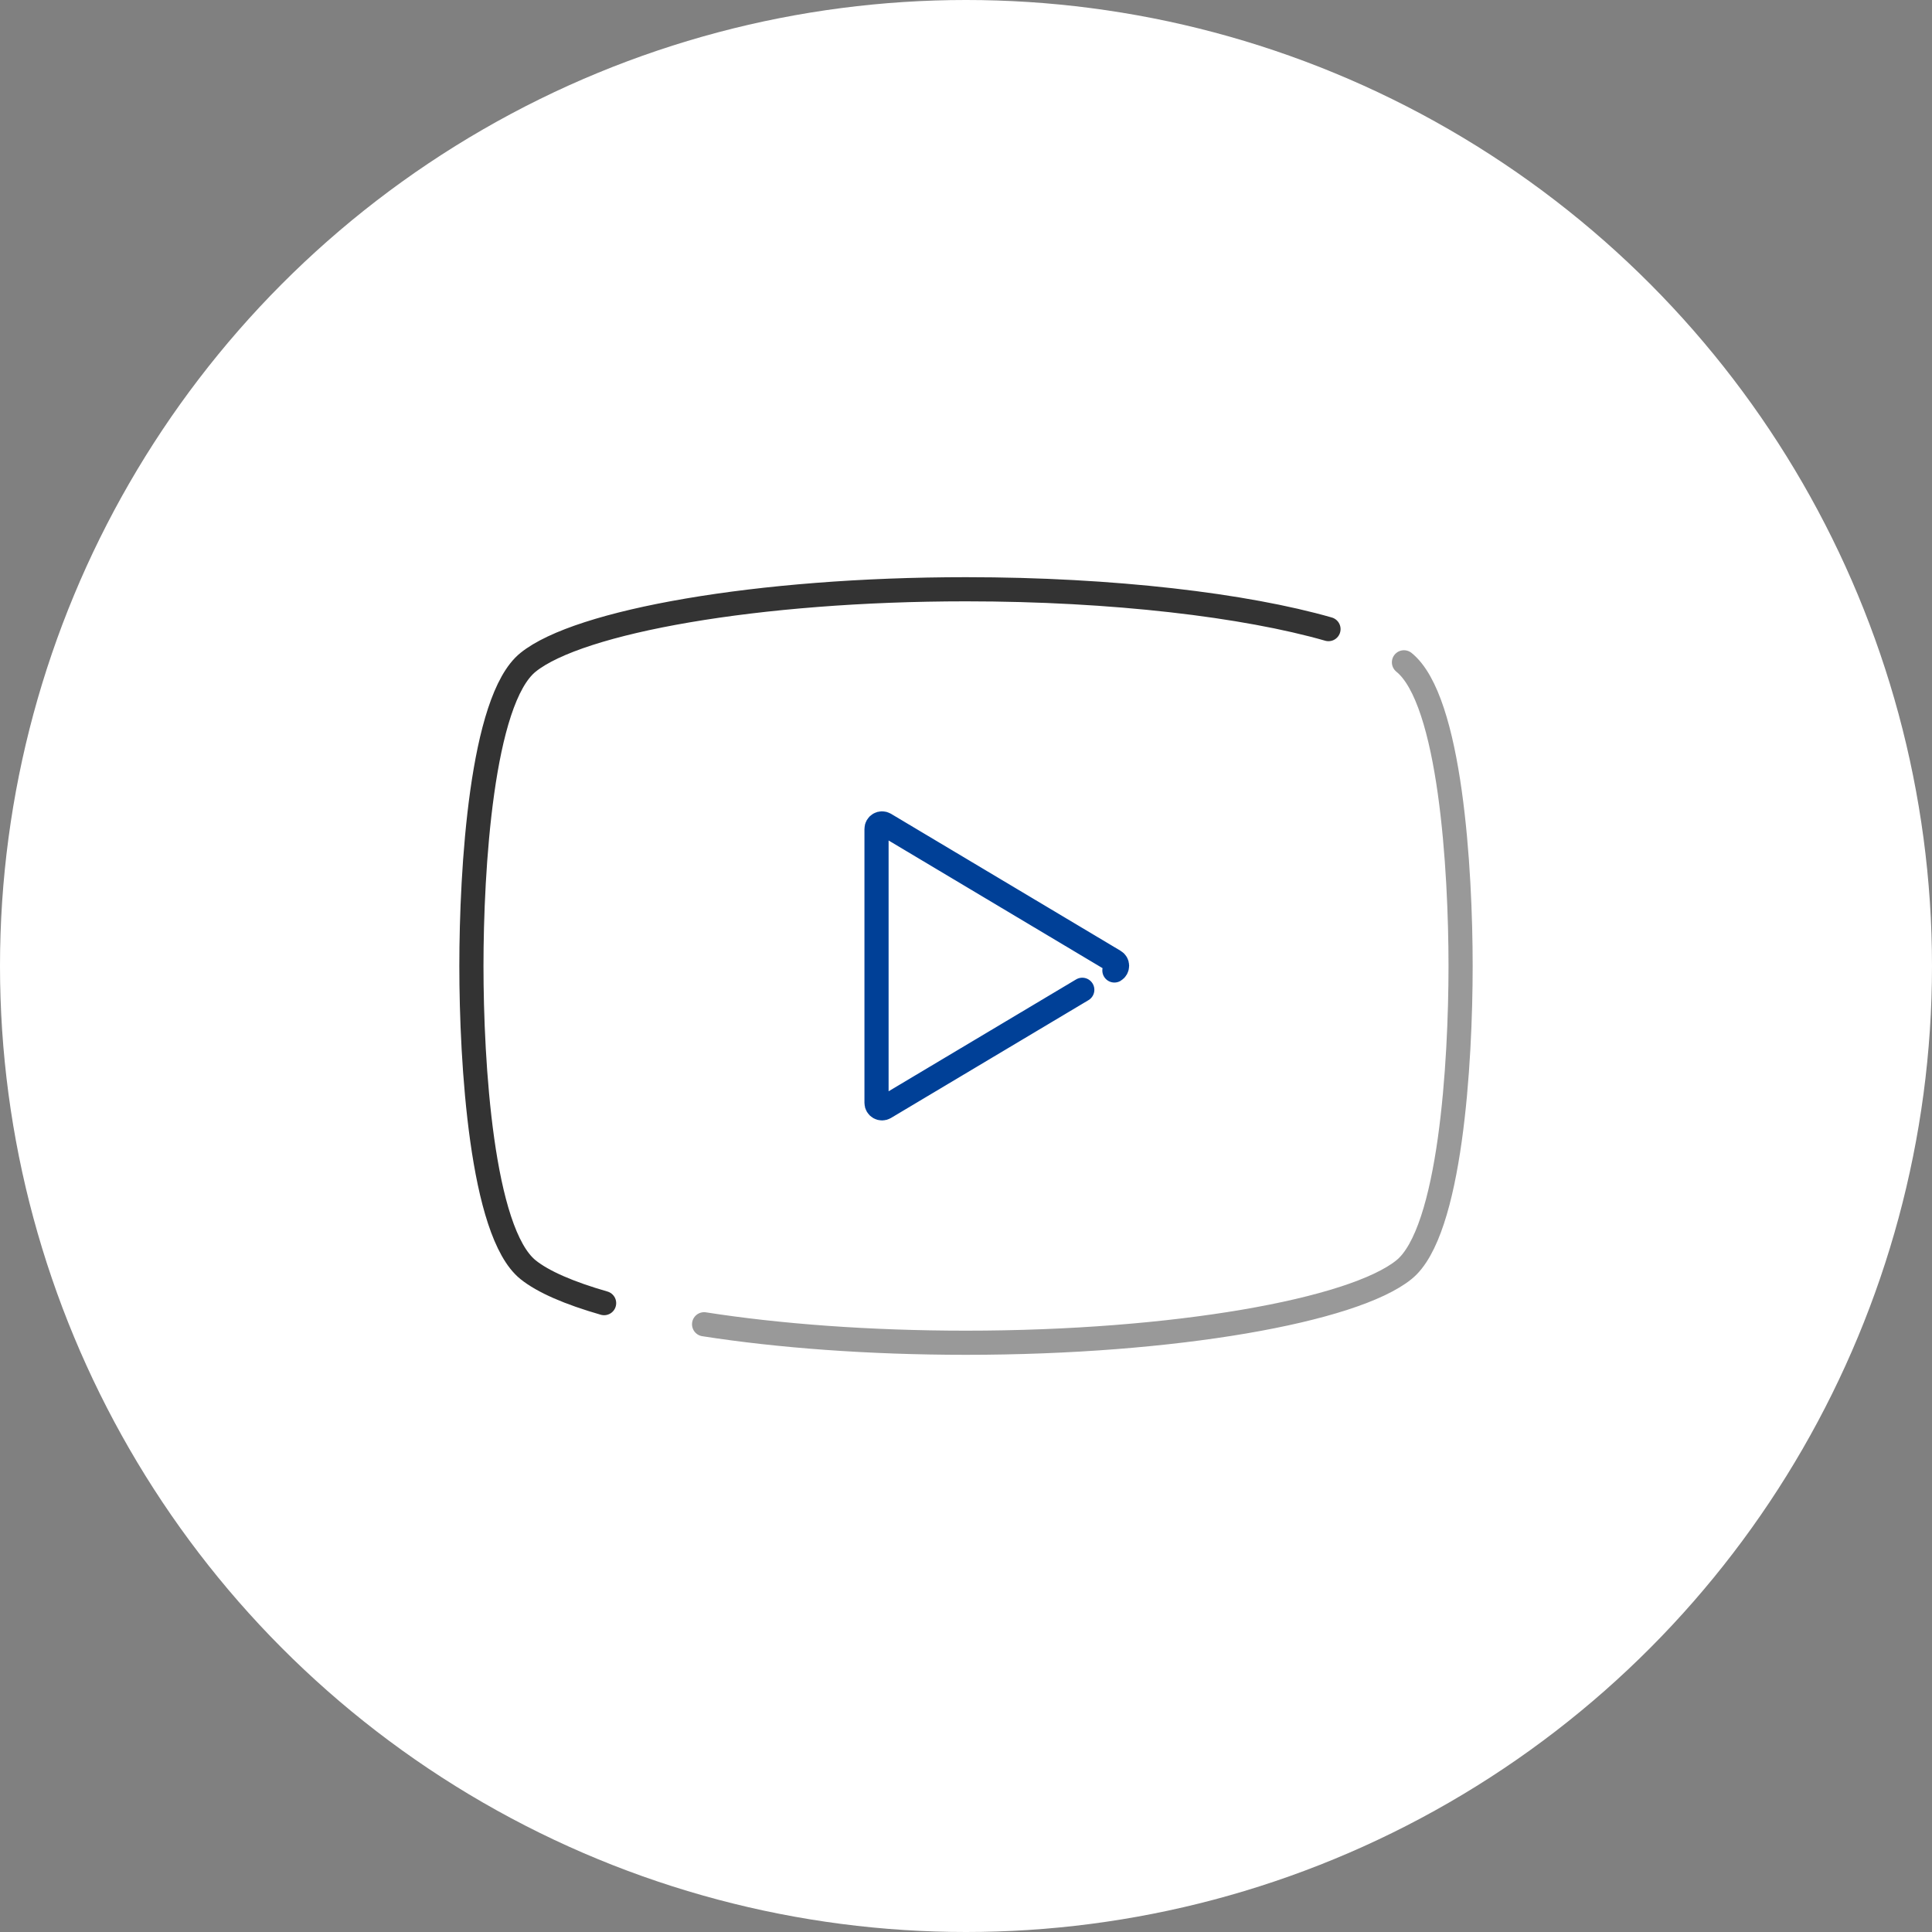 <?xml version="1.0" encoding="UTF-8"?><svg id="Layer_2" xmlns="http://www.w3.org/2000/svg" viewBox="0 0 160 160"><rect x="0" y="0" width="160" height="160" fill="#808080" stroke="none"/><defs><style>.cls-1{stroke:#004097;}.cls-1,.cls-2,.cls-3{fill:none;stroke-linecap:round;stroke-linejoin:round;stroke-width:2px;}.cls-4{fill:#fff;}.cls-2{stroke:#999;}.cls-3{stroke:#333;}</style></defs><g id="_レイヤー_1"><circle class="cls-4" cx="80" cy="80" r="80"/><g><path class="cls-3" d="M110.02,52.1c-6.87-1.97-17.83-3.3-30.02-3.3-17.27,0-32.08,2.66-36.27,6.05-3.86,3.11-4.69,17.17-4.69,25.15s.83,22.04,4.69,25.15c1.24,1,3.41,1.94,6.3,2.77"/><path class="cls-1" d="M89.63,81.97l-16.36,9.76c-.14,.08-.31,.08-.45,0s-.23-.23-.23-.39v-22.7c0-.16,.09-.31,.23-.39s.31-.08,.45,0l19.02,11.35c.14,.08,.22,.22,.22,.38s-.08,.31-.22,.39"/><path class="cls-2" d="M58.31,109.67c6.15,.96,13.65,1.53,21.69,1.53,17.27,0,32.08-2.66,36.27-6.05,3.86-3.11,4.69-17.17,4.69-25.15s-.83-22.04-4.69-25.15"/></g></g></svg>